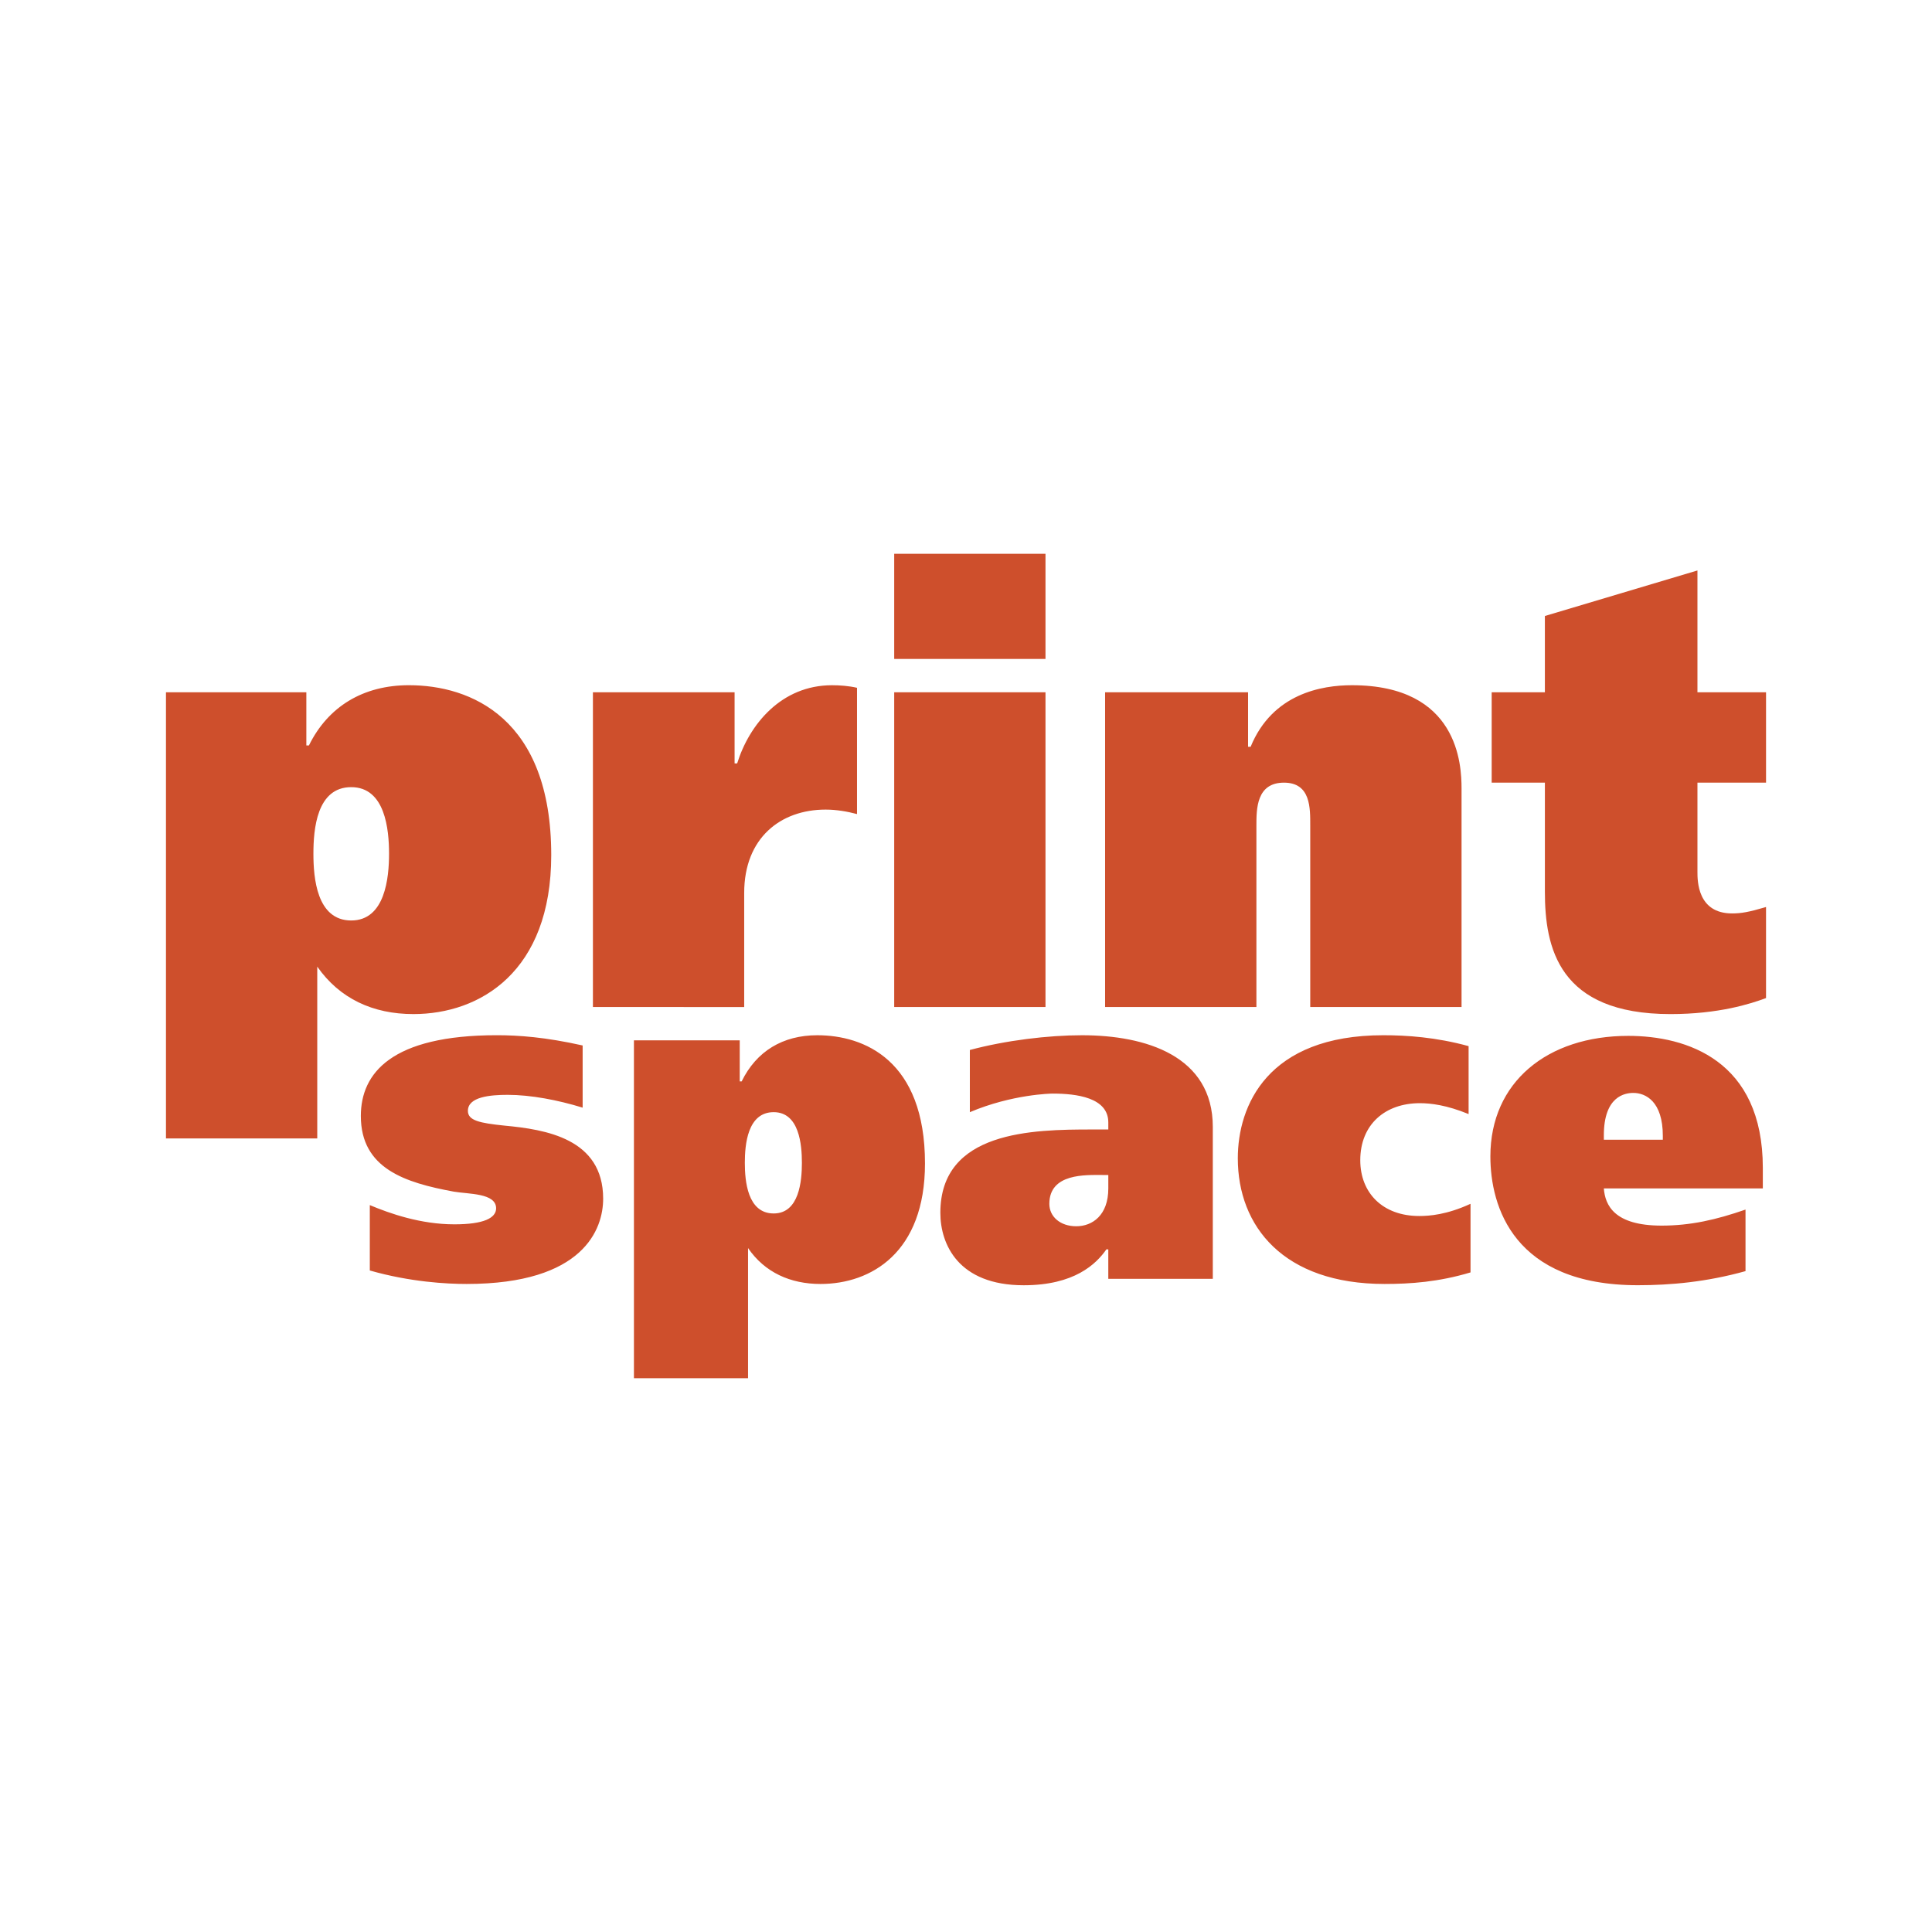 <svg xmlns="http://www.w3.org/2000/svg" width="2500" height="2500" viewBox="0 0 192.756 192.756"><g fill-rule="evenodd" clip-rule="evenodd"><path fill="#fff" d="M0 0h192.756v192.756H0V0z"/><path d="M35.042 78.534c3.39 0 3.773 4.222 3.773 6.651 0 2.367-.384 6.652-3.773 6.652-3.454 0-3.773-4.285-3.773-6.652 0-2.43.319-6.651 3.773-6.651zm-4.477-9.466H16.559v44.514h15.094V96.441c2.238 3.199 5.564 4.734 9.593 4.734 6.652 0 13.751-4.223 13.751-15.863 0-13.687-8.059-16.949-14.199-16.949-4.542 0-8.059 2.111-9.978 6.012h-.256v-5.307h.001zM73.29 69.068v7.1h.255c1.215-3.902 4.414-7.803 9.466-7.803.767 0 1.662.064 2.494.256V81.22c-.96-.255-2.047-.447-3.134-.447-4.477 0-8.123 2.814-8.123 8.315v11.384H59.155V69.068H73.29zM89.215 69.068h15.094v31.403H89.215V69.068zm0-13.815h15.094v10.489H89.215V55.253zM124.52 74.504h.256c2.176-5.309 7.1-6.14 10.105-6.14 10.617 0 10.938 7.931 10.938 10.297v21.809h-15.096v-18.1c0-1.727.064-4.285-2.621-4.285-2.75 0-2.75 2.622-2.75 4.285v18.1h-15.096V69.068h14.264v5.436zM154.133 69.068v-7.611l15.221-4.542v12.152h6.844v9.019h-6.844v8.89c0 .896 0 4.157 3.455 4.157.895 0 1.662-.128 3.389-.64v9.083c-1.535.576-4.732 1.6-9.529 1.6-11.193 0-12.535-6.653-12.535-12.217V78.086h-5.309v-9.019h5.308v.001z" fill="#ce4f2c"/><path d="M36.897 120.234c1.983.832 5.053 1.918 8.442 1.918 2.942 0 4.158-.639 4.158-1.598 0-1.535-2.75-1.408-4.222-1.664-4.861-.895-9.274-2.301-9.274-7.547 0-4.285 3.07-8.059 13.559-8.059 2.175 0 4.861.191 8.57 1.023v6.203c-2.494-.766-5.18-1.277-7.483-1.277-1.727 0-3.965.191-3.965 1.598 0 .959 1.151 1.215 3.646 1.471 4.093.385 9.849 1.279 9.849 7.293 0 3.006-1.918 8.506-13.623 8.506-1.983 0-5.628-.193-9.658-1.344v-6.523h.001zM77.19 110.961c2.559 0 2.815 3.262 2.815 5.053s-.256 5.053-2.815 5.053c-2.622 0-2.878-3.262-2.878-5.053s.256-5.053 2.878-5.053zm-3.389-7.164H63.248v33.705h11.385V124.52c1.663 2.43 4.221 3.582 7.228 3.582 5.052 0 10.425-3.135 10.425-12.025 0-10.297-6.076-12.791-10.745-12.791-3.454 0-6.076 1.6-7.546 4.605h-.192v-4.094h-.002zM110.576 117.229v1.344c0 2.686-1.598 3.771-3.197 3.771s-2.686-.959-2.686-2.238c0-3.068 3.645-2.877 5.309-2.877h.574zm0 10.361h10.426v-15.158c0-7.1-6.715-9.146-13.047-9.146-3.391 0-7.611.512-11.193 1.471v6.205c4.221-1.791 8.123-1.855 8.25-1.855 2.367 0 5.564.383 5.564 2.879v.703h-1.598c-5.949 0-15.159.129-15.159 8.314 0 3.135 1.791 7.227 8.315 7.227 5.053 0 7.227-2.109 8.25-3.58h.191v2.94h.001zM146.713 126.949c-3.197.959-6.012 1.152-8.57 1.152-10.105 0-14.646-5.758-14.646-12.535 0-5.246 2.941-12.281 14.52-12.281 2.301 0 5.244.191 8.506 1.088v6.779c-2.176-.895-3.773-1.088-4.861-1.088-3.453 0-5.947 2.111-5.947 5.693 0 3.262 2.238 5.564 5.883 5.564 1.023 0 2.75-.129 5.117-1.217v6.845h-.002zM160.016 113.711v-.447c0-3.902 2.111-4.223 2.943-4.223 1.215 0 2.941.832 2.941 4.285v.385h-5.884zm15.861 4.861v-2.047c0-10.746-7.609-13.176-13.43-13.176-8.059 0-13.752 4.605-13.752 12.023 0 4.99 2.303 12.855 14.711 12.855 3.262 0 6.844-.32 10.744-1.406v-6.141c-2.941 1.023-5.5 1.6-8.377 1.6-4.734 0-5.629-2.047-5.758-3.709h15.862v.001z" fill="#ce4f2c"/></g></svg>